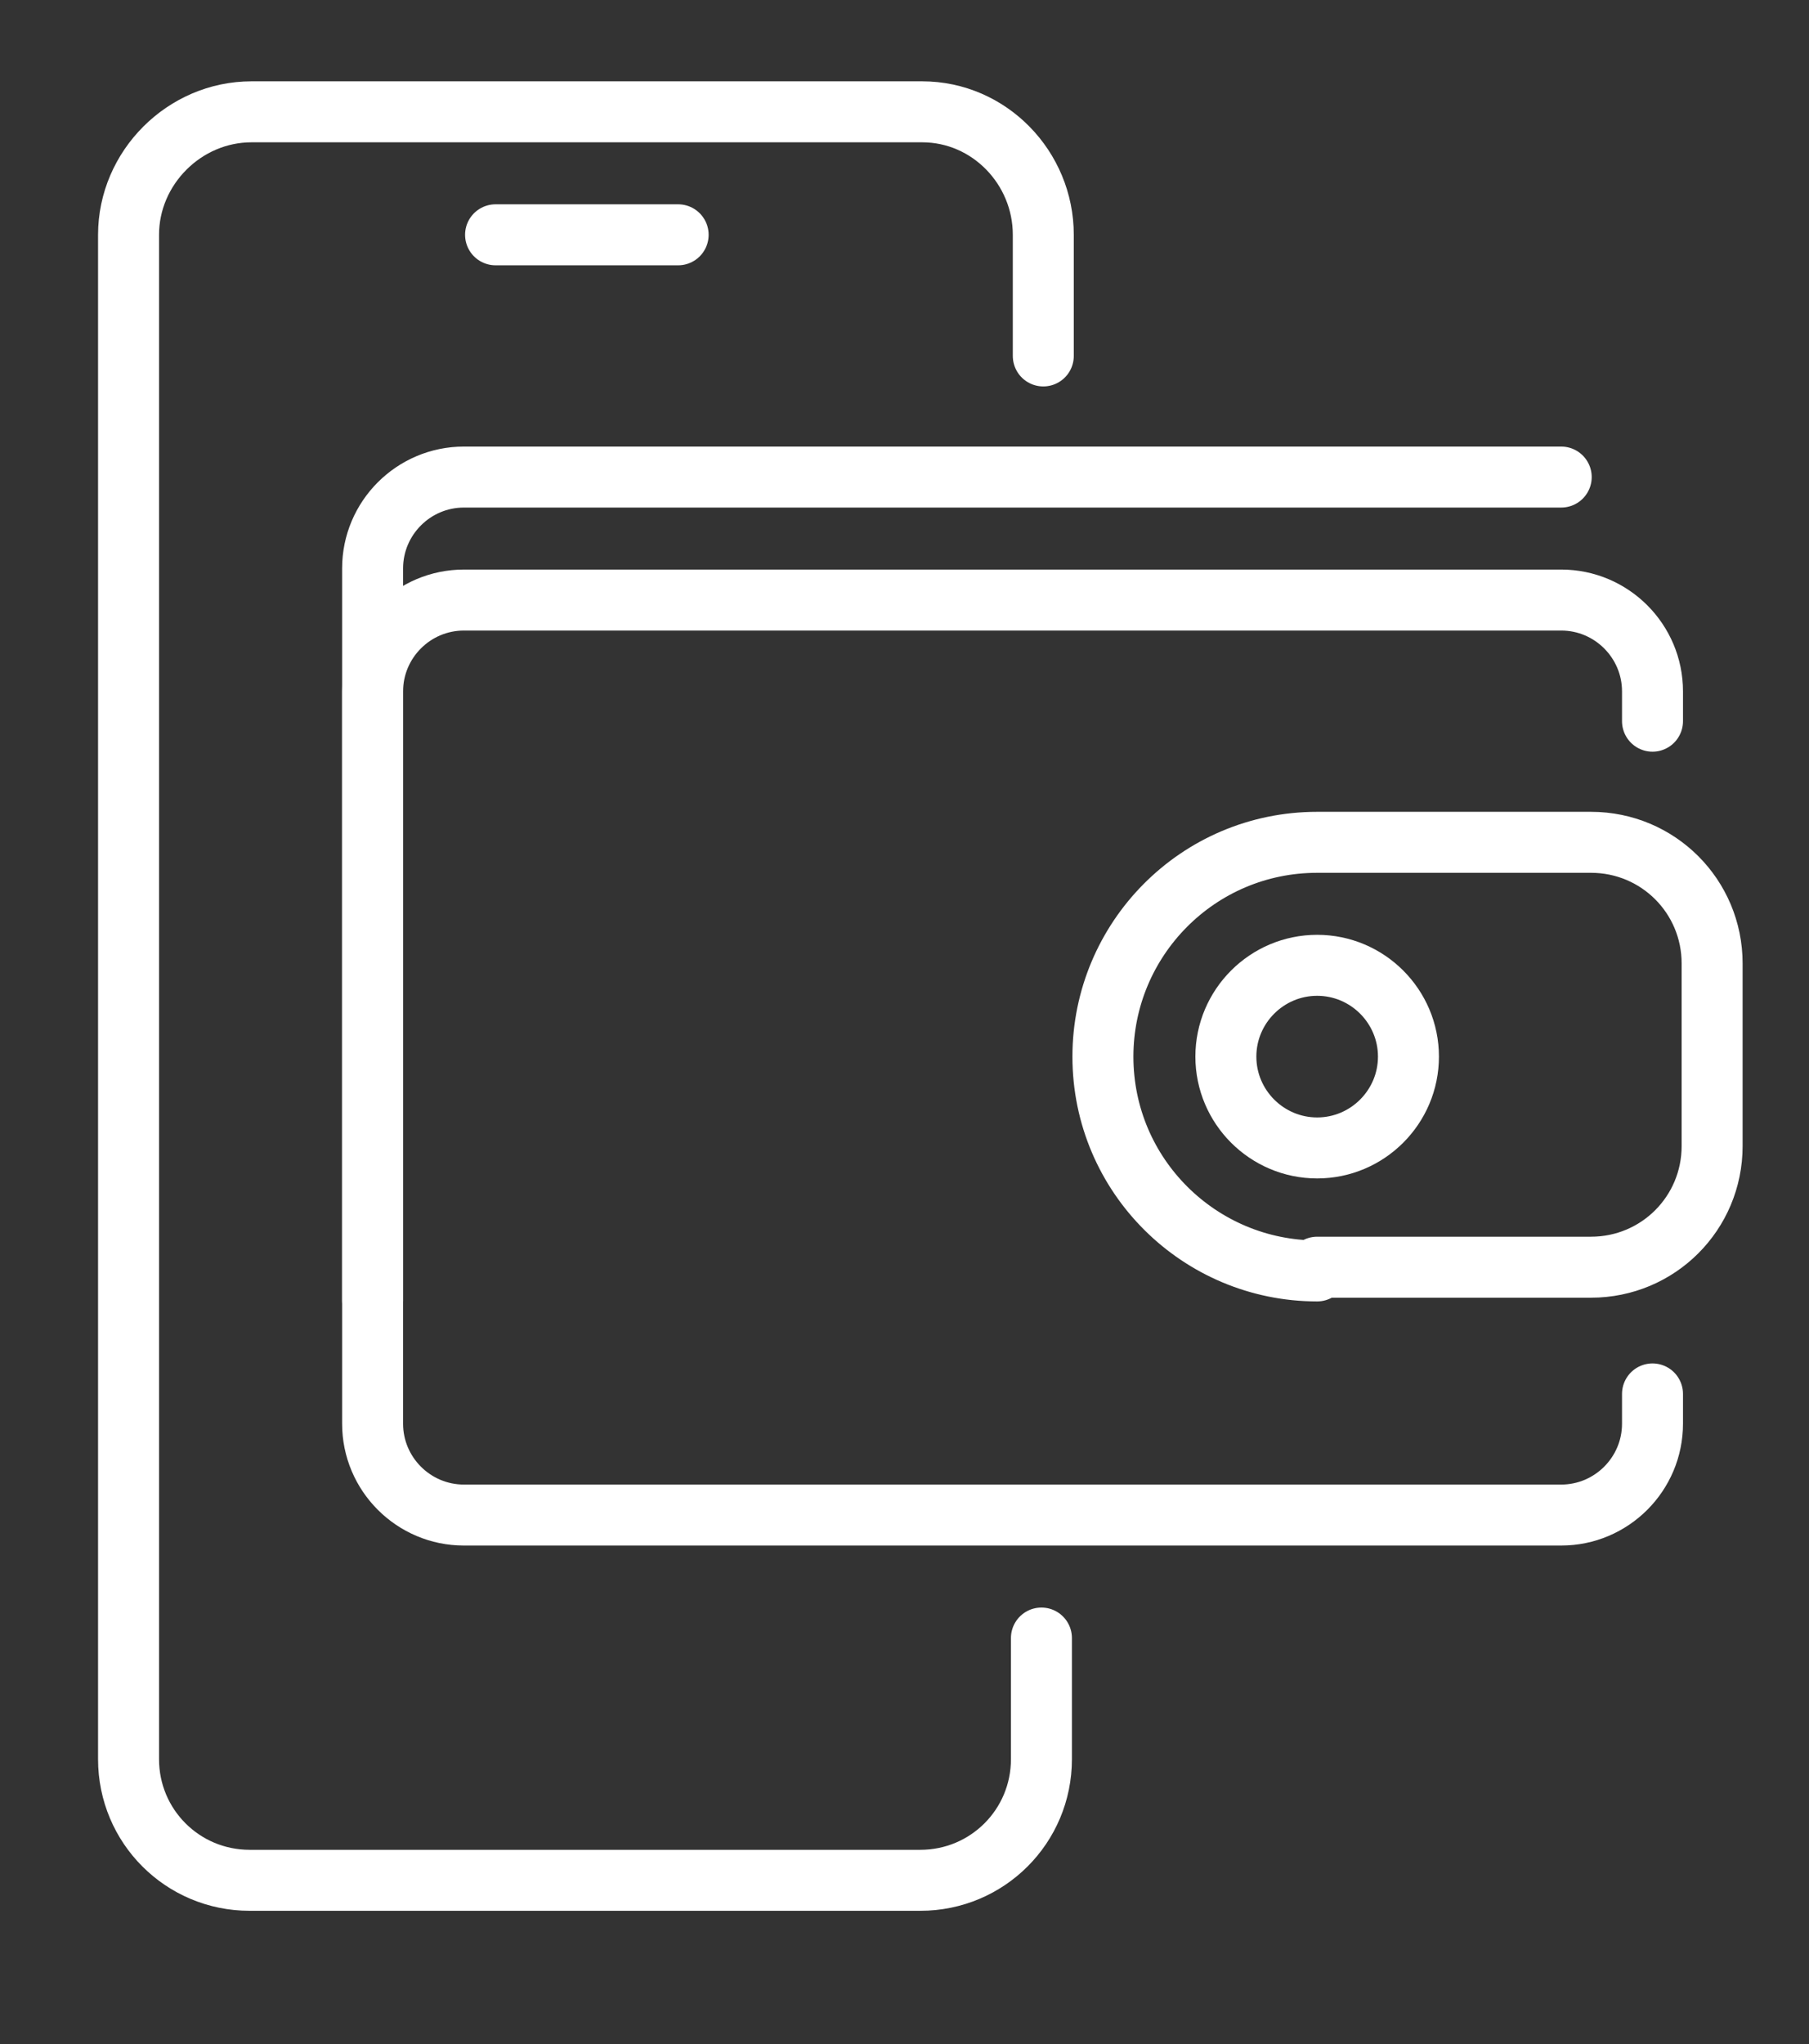 <?xml version="1.0" encoding="utf-8"?>
<!-- Generator: Adobe Illustrator 28.3.0, SVG Export Plug-In . SVG Version: 6.00 Build 0)  -->
<svg version="1.1" xmlns="http://www.w3.org/2000/svg" xmlns:xlink="http://www.w3.org/1999/xlink" x="0px" y="0px" viewBox="0 0 97.1 109.7" style="enable-background:new 0 0 97.1 109.7;" xml:space="preserve">
  <rect x="0" y="0" width="97.1" height="109.7" fill="#333333" stroke="none"/>
  <style type="text/css">
	.st0{display:none;}
	.st1{display:inline;fill:#4298B5;}
	.st2{display:inline;}
	.st3{fill:none;stroke:#FFFFFF;stroke-width:2.71;stroke-linecap:round;stroke-linejoin:round;stroke-miterlimit:10;}
	.st4{display:inline;fill:none;stroke:#000000;stroke-width:3;stroke-linecap:round;stroke-linejoin:round;stroke-miterlimit:10;}
	.st5{fill:none;stroke:#FFFFFF;stroke-width:3.273;stroke-linecap:round;stroke-miterlimit:10;}
	.st6{fill:none;stroke:#FFFFFF;stroke-width:3.273;stroke-linecap:round;stroke-linejoin:round;stroke-miterlimit:10;}
</style>
  <g id="Layer_2" class="st0">
    <circle class="st1" cx="94.5" cy="12.1" r="30.4" />
  </g>
  <g id="Layer_3" class="st0">
    <g class="st2">
      <path class="st3" d="M70.8,23.6c4.8-1,9.6,2,10.6,6.9l1.6,7.2" />
      <path class="st3" d="M-0.4,30.5L12.2,89c1,4.8,5.8,7.9,10.6,6.9l60.7-13.1c4.8-1,7.9-5.8,6.9-10.6l-1.2-5.6" />
      <path class="st3" d="M70.8,23.6L9.4,36.8c-4.5,1-8.9-1.9-9.9-6.4l0,0c-1-4.5,1.9-8.9,6.4-9.9l14-3" />
      <path class="st3" d="M53.5,10.3l8.4-1.8c4.5-1,8.9,1.9,9.9,6.4l0.7,3.3" />
      <polyline class="st3" points="53.7,19.3 41.8,5.8 23.5,22 18,26.8 		" />
      <line class="st3" x1="11" y1="28.5" x2="62.3" y2="17.5" />
      <path class="st3" d="M68.4,46.2c-5.2,1.1-8.5,6.2-7.3,11.4l0,0c1.1,5.2,6.2,8.5,11.4,7.3l15.7-3.4c1.4-0.3,2.3-1.7,2-3.1
			l-2.9-13.6c-0.3-1.4-1.7-2.3-3.1-2L68.4,46.2z" />
      <path class="st3" d="M72.7,56.8c-0.7,1.1-2.1,1.4-3.2,0.7c-1.1-0.7-1.4-2.1-0.7-3.2" />
      <line class="st3" x1="20.4" y1="87.9" x2="24.5" y2="87" />
      <line class="st3" x1="31.9" y1="85.4" x2="35.9" y2="84.5" />
      <line class="st3" x1="43.4" y1="82.9" x2="47.4" y2="82" />
      <line class="st3" x1="54.9" y1="80.4" x2="58.9" y2="79.6" />
      <line class="st3" x1="66.3" y1="78" x2="70.4" y2="77.1" />
      <line class="st3" x1="77.8" y1="75.5" x2="81.8" y2="74.6" />
      <line class="st3" x1="11.2" y1="44.9" x2="15.2" y2="44" />
      <line class="st3" x1="22.6" y1="42.4" x2="26.7" y2="41.6" />
      <line class="st3" x1="34.1" y1="39.9" x2="38.1" y2="39.1" />
      <line class="st3" x1="45.6" y1="37.5" x2="49.6" y2="36.6" />
      <line class="st3" x1="57.1" y1="35" x2="61.1" y2="34.1" />
      <line class="st3" x1="68.5" y1="32.5" x2="72.6" y2="31.6" />
    </g>
  </g>
  <g id="Layer_4" class="st0">
    <line class="st4" x1="67" y1="28.6" x2="79.1" y2="26.8" />
    <path class="st4" d="M91.1,77.5l1.1,7.5c0.4,2.5-1.4,4.8-3.9,5.2l-72.5,10.6c-2.5,0.4-4.8-1.4-5.2-3.9L3.7,48.7
		c-0.4-2.5,1.4-4.8,3.9-5.2L80,32.9c2.5-0.4,4.8,1.4,5.2,3.9l1.1,7.5" />
    <path class="st4" d="M9.8,91L2.8,42.7c-0.4-2.5,1.4-4.8,3.9-5.2l7.5-1.1" />
    <path class="st4" d="M70.6,63.6c0.4,2.5-1.4,4.8-3.9,5.2c-2.5,0.4-4.8-1.4-5.2-3.9c-0.4-2.5,1.4-4.8,3.9-5.2
		C67.9,59.3,70.2,61.1,70.6,63.6z" />
    <path class="st4" d="M67.6,74.8c-5.8,0.9-11.3-3.2-12.1-9c-0.9-5.8,3.2-11.3,9-12.1l19.6-2.9c3.3-0.5,6.4,1.8,6.9,5.2l1.3,9.1
		c0.5,3.3-1.8,6.4-5.2,6.9L67.6,74.8z" />
    <polyline class="st4" points="73.3,33.9 46,13.6 25.7,40.8 	" />
    <path class="st4" d="M39.2,12.4l-4.9-3.6c0.8,8-7.5,20-17.3,33.4" />
  </g>
  <g id="Layer_5">
    <path class="st5" d="M56,19.1v-6.5C56,9,53.1,6,49.5,6h-36C9.9,6,6.9,9,6.9,12.6v81.8c0,3.6,2.9,6.5,6.5,6.5h36
		c3.6,0,6.5-2.9,6.5-6.5v-6.5" />
    <path class="st6" d="M88.7,38.7v-1.6c0-2.7-2.2-4.9-4.9-4.9H24.9c-2.7,0-4.9,2.2-4.9,4.9v39.3c0,2.7,2.2,4.9,4.9,4.9h58.9
		c2.7,0,4.9-2.2,4.9-4.9v-1.6" />
    <path class="st6" d="M83.8,25.6H24.9c-2.7,0-4.9,2.2-4.9,4.9v39.3" />
    <path class="st6" d="M75.6,56.7c0,2.7-2.2,4.9-4.9,4.9c-2.7,0-4.9-2.2-4.9-4.9c0-2.7,2.2-4.9,4.9-4.9C73.4,51.8,75.6,54,75.6,56.7z
		" />
    <path class="st6" d="M70.7,68.2c-6.3,0-11.5-5.1-11.5-11.5c0-6.3,5.1-11.5,11.5-11.5h14.7c3.6,0,6.5,2.9,6.5,6.5v9.8
		c0,3.6-2.9,6.5-6.5,6.5H70.7z" />
    <line class="st6" x1="36.4" y1="12.6" x2="26.6" y2="12.6" />
  </g>
</svg>